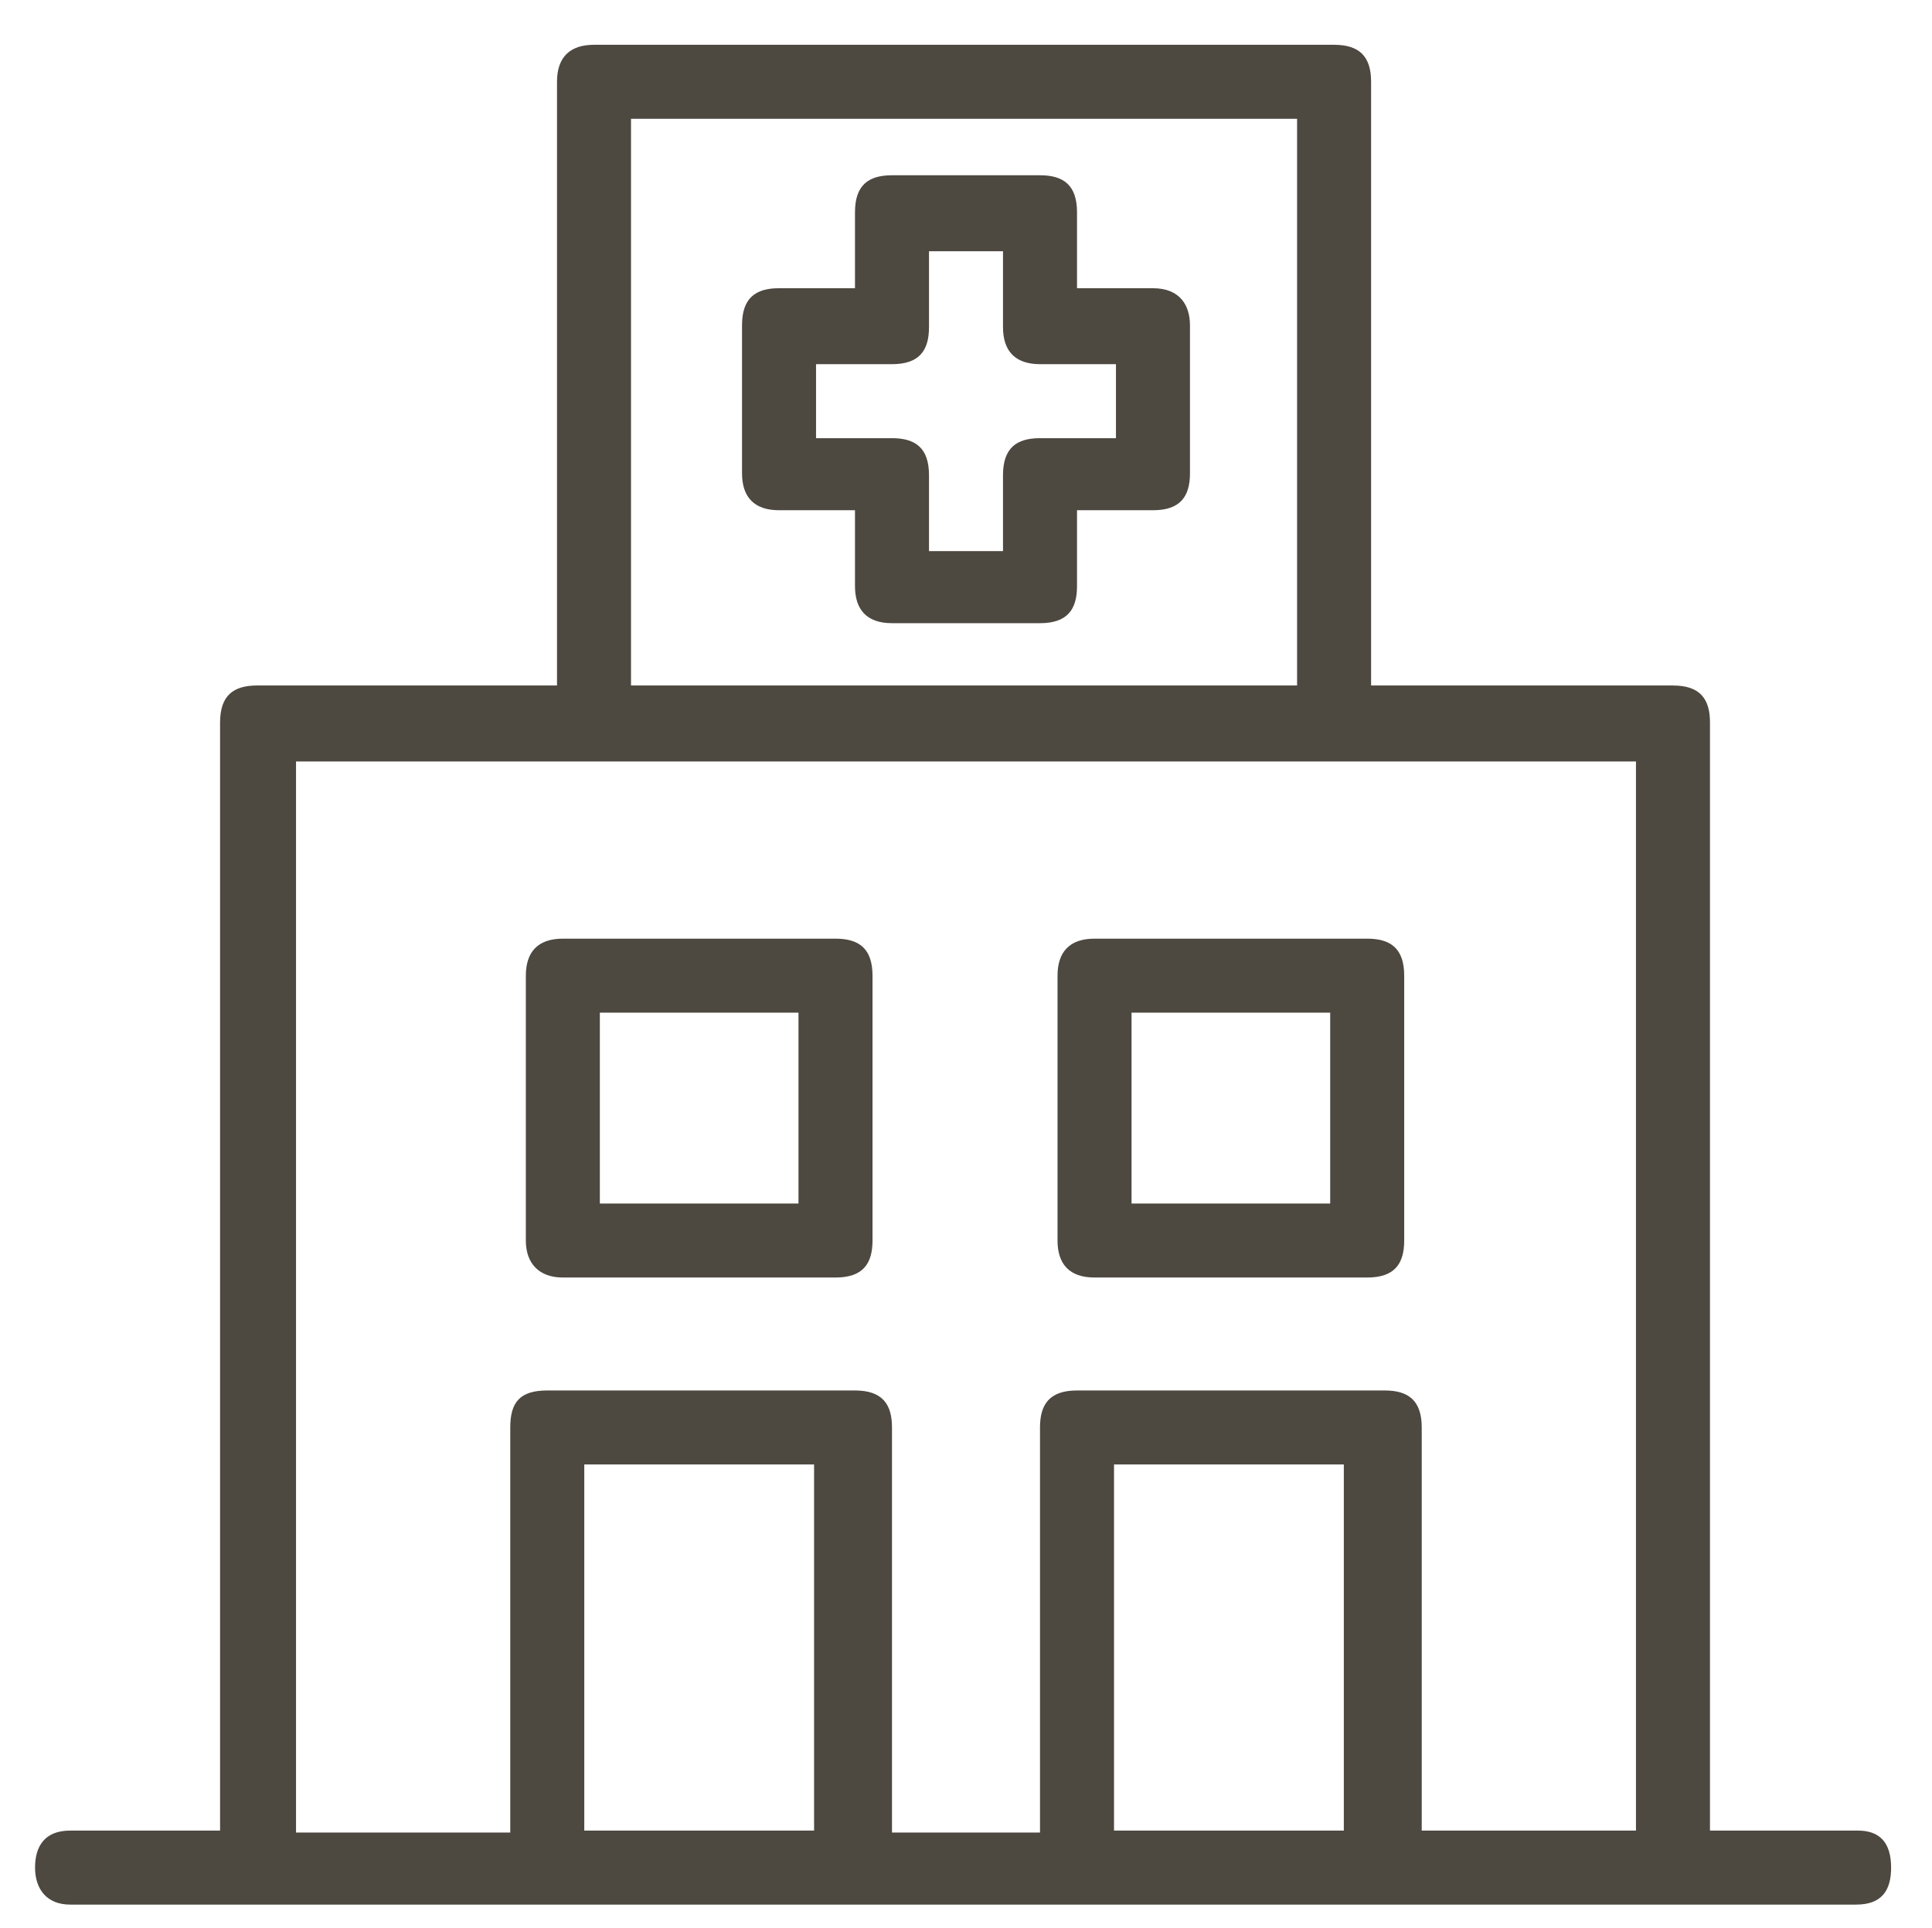 <?xml version="1.0" encoding="UTF-8"?> <svg xmlns="http://www.w3.org/2000/svg" version="1.1" viewBox="0 0 99.2 99" xml:space="preserve"> <style type="text/css"> .st0{fill:#4D4840;} </style> <path class="st0" d="m59.2 14.8h-3.9v-3.9c0-1.4-0.7-1.9-1.9-1.9h-7.6c-1.2 0-1.9 0.5-1.9 1.9v3.9h-3.9c-1.2 0-1.9 0.5-1.9 1.9v7.6c0 1.2 0.6 1.9 1.9 1.9h3.9v3.9c0 1.2 0.6 1.9 1.9 1.9h7.6c1.4 0 1.9-0.7 1.9-1.9v-3.9h3.9c1.4 0 1.9-0.7 1.9-1.9v-7.6c0-1-0.5-1.9-1.9-1.9zm-1.9 7.7h-3.9c-1.2 0-1.9 0.5-1.9 1.9v3.9h-3.8v-3.9c0-1.4-0.7-1.9-1.9-1.9h-3.9v-3.8h3.9c1.4 0 1.9-0.7 1.9-1.9v-3.9h3.8v3.9c0 1.2 0.6 1.9 1.9 1.9h3.9v3.8zm38.1 71.5h-7.6v-56.9c0-1.2-0.5-1.9-1.9-1.9h-15.5v-31c0-1.3-0.6-1.9-1.9-1.9h-38c-1.2 0-1.9 0.6-1.9 1.9v31h-15.4c-1.2 0-1.9 0.5-1.9 1.9v56.9h-7.7c-1.3 0-1.8 0.8-1.8 1.9s0.6 1.9 1.8 1.9h91.7c1.3 0 1.8-0.7 1.8-1.9 0-1.3-0.6-1.9-1.7-1.9zm-63-87.9h34.2v29.1h-34.2v-29.1zm9.4 87.9h-11.8v-18.8h11.8v18.8zm27.3 0h-11.9v-18.8h11.8v18.8h0.1zm14.8 0h-10.9v-20.7c0-1.4-0.7-1.9-1.9-1.9h-15.8c-1.4 0-1.9 0.7-1.9 1.9v20.8h-7.6v-20.8c0-1.2-0.5-1.9-1.9-1.9h-15.8c-1.4 0-1.9 0.6-1.9 1.9v20.8h-11v-55h68.8v54.9zm-55-28.4h14c1.4 0 1.9-0.7 1.9-1.9v-13.6c0-1.4-0.7-1.9-1.9-1.9h-14c-1.3 0-1.9 0.7-1.9 1.9v13.6c0 1.2 0.7 1.9 1.9 1.9zm1.9-13.6h10.2v9.8h-10.2v-9.8zm25.4 13.6h14c1.4 0 1.9-0.7 1.9-1.9v-13.6c0-1.4-0.7-1.9-1.9-1.9h-14c-1.3 0-1.9 0.7-1.9 1.9v13.6c0 1.2 0.6 1.9 1.9 1.9zm1.9-13.6h10.2v9.8h-10.2v-9.8z"></path> </svg> 